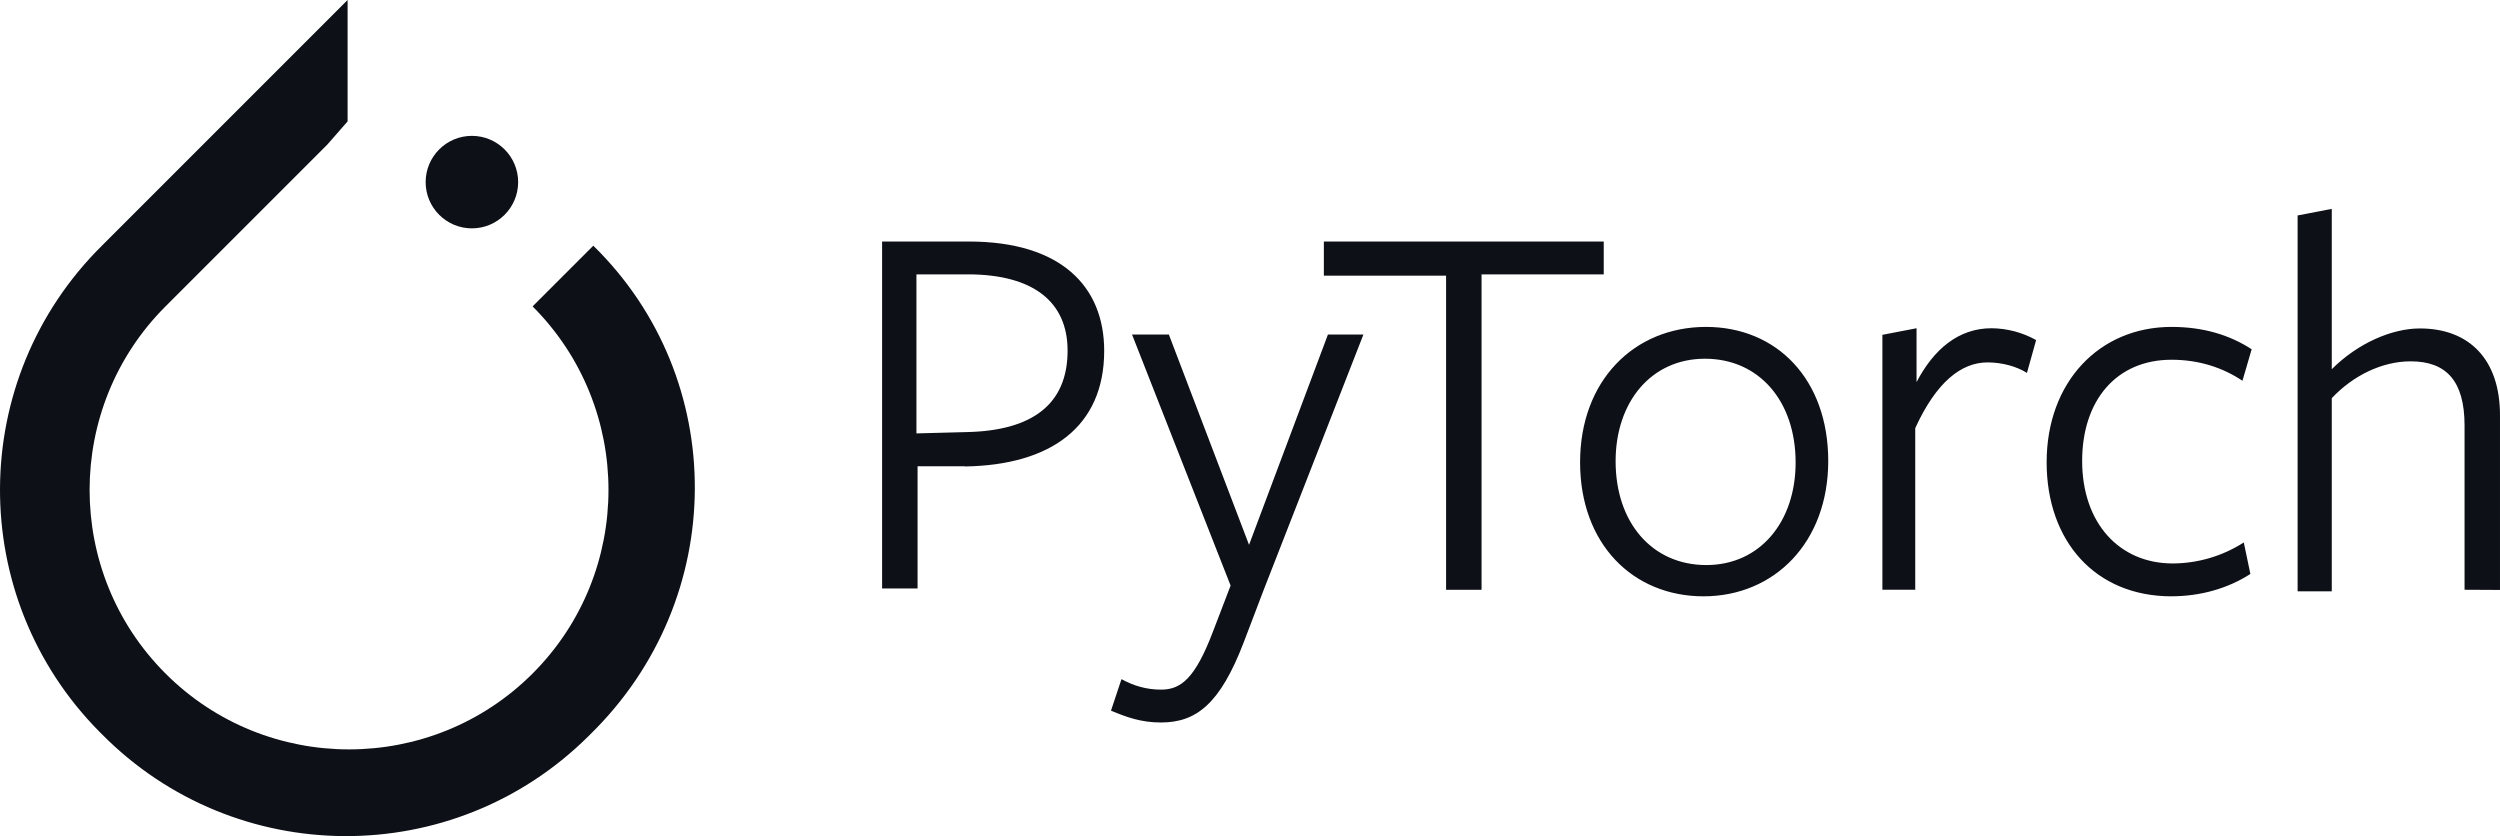 <?xml version="1.0" encoding="UTF-8"?><svg id="Layer_1" xmlns="http://www.w3.org/2000/svg" width="200" height="66.916" viewBox="0 0 200 66.916"><defs><style>.cls-1{fill:#0d1117;}</style></defs><path class="cls-1" d="M47.464,19.656l-4.856,4.856c8.094,8.094,8.094,21.275,0,29.369-8.094,8.094-21.275,8.094-29.369,0s-8.094-21.275,0-29.369l12.95-12.95,1.619-1.85V0L8.152,19.656c-10.792,10.683-10.88,28.092-.197,38.884.065.066.131.132.197.197,10.683,10.792,28.092,10.88,38.884.197.066-.065.132-.131.197-.197,11.1-10.869,11.1-28.444.231-39.081Z"/><circle class="cls-1" cx="37.752" cy="14.569" r="3.7"/><path class="cls-1" d="M77.208,37.299h-3.802v9.778h-2.838v-27.755h6.938c7.36,0,10.829,3.573,10.829,8.744,0,6.098-4.311,9.147-11.144,9.251l.017-.017ZM77.398,21.95h-4.083v12.722l3.995-.105c5.258-.105,8.097-2.209,8.097-6.52,0-3.889-2.733-6.098-7.991-6.098h-.019ZM101.18,46.97l-1.682,4.416c-1.893,4.942-3.802,6.413-6.624,6.413-1.578,0-2.733-.418-3.995-.947l.84-2.522c.947.527,1.996.84,3.155.84,1.578,0,2.733-.84,4.205-4.752l1.369-3.573-7.884-20.08h2.946l6.413,16.822,6.311-16.822h2.838l-7.89,20.205ZM118.525,22.055v25.128h-2.838v-25.128h-9.778v-2.733h22.391v2.629h-9.778l.002.105ZM136.291,47.706c-5.678,0-9.884-4.205-9.884-10.724s4.311-10.829,10.074-10.829c5.678,0,9.778,4.205,9.778,10.724s-4.311,10.829-9.989,10.829h.021ZM136.396,28.698c-4.311,0-7.147,3.469-7.147,8.2,0,4.942,2.946,8.306,7.253,8.306s7.147-3.469,7.147-8.2c0-4.942-2.946-8.306-7.253-8.306ZM153.324,47.181h-2.733v-20.395l2.733-.527v4.311c1.369-2.629,3.364-4.311,5.993-4.311,1.252.01,2.481.336,3.573.947l-.734,2.627c-.84-.527-1.996-.84-3.155-.84-2.102,0-4.1,1.578-5.782,5.258v12.931h.105ZM173.72,47.706c-6.098,0-9.989-4.416-9.989-10.724,0-6.413,4.205-10.829,9.989-10.829,2.522,0,4.627.631,6.413,1.787l-.736,2.522c-1.578-1.051-3.469-1.682-5.678-1.682-4.416,0-7.147,3.26-7.147,8.097,0,4.942,2.946,8.2,7.253,8.2,2.014-.009,3.984-.593,5.678-1.682l.527,2.522c-1.787,1.156-3.995,1.787-6.311,1.787v.002ZM197.164,47.181v-13.142c0-3.573-1.471-5.132-4.311-5.132-2.313,0-4.627,1.156-6.311,2.946v15.453h-2.733v-30.07l2.733-.527v12.826c2.102-2.102,4.836-3.26,7.044-3.26,3.995,0,6.413,2.522,6.413,6.938v13.982l-2.836-.015Z"/></svg>